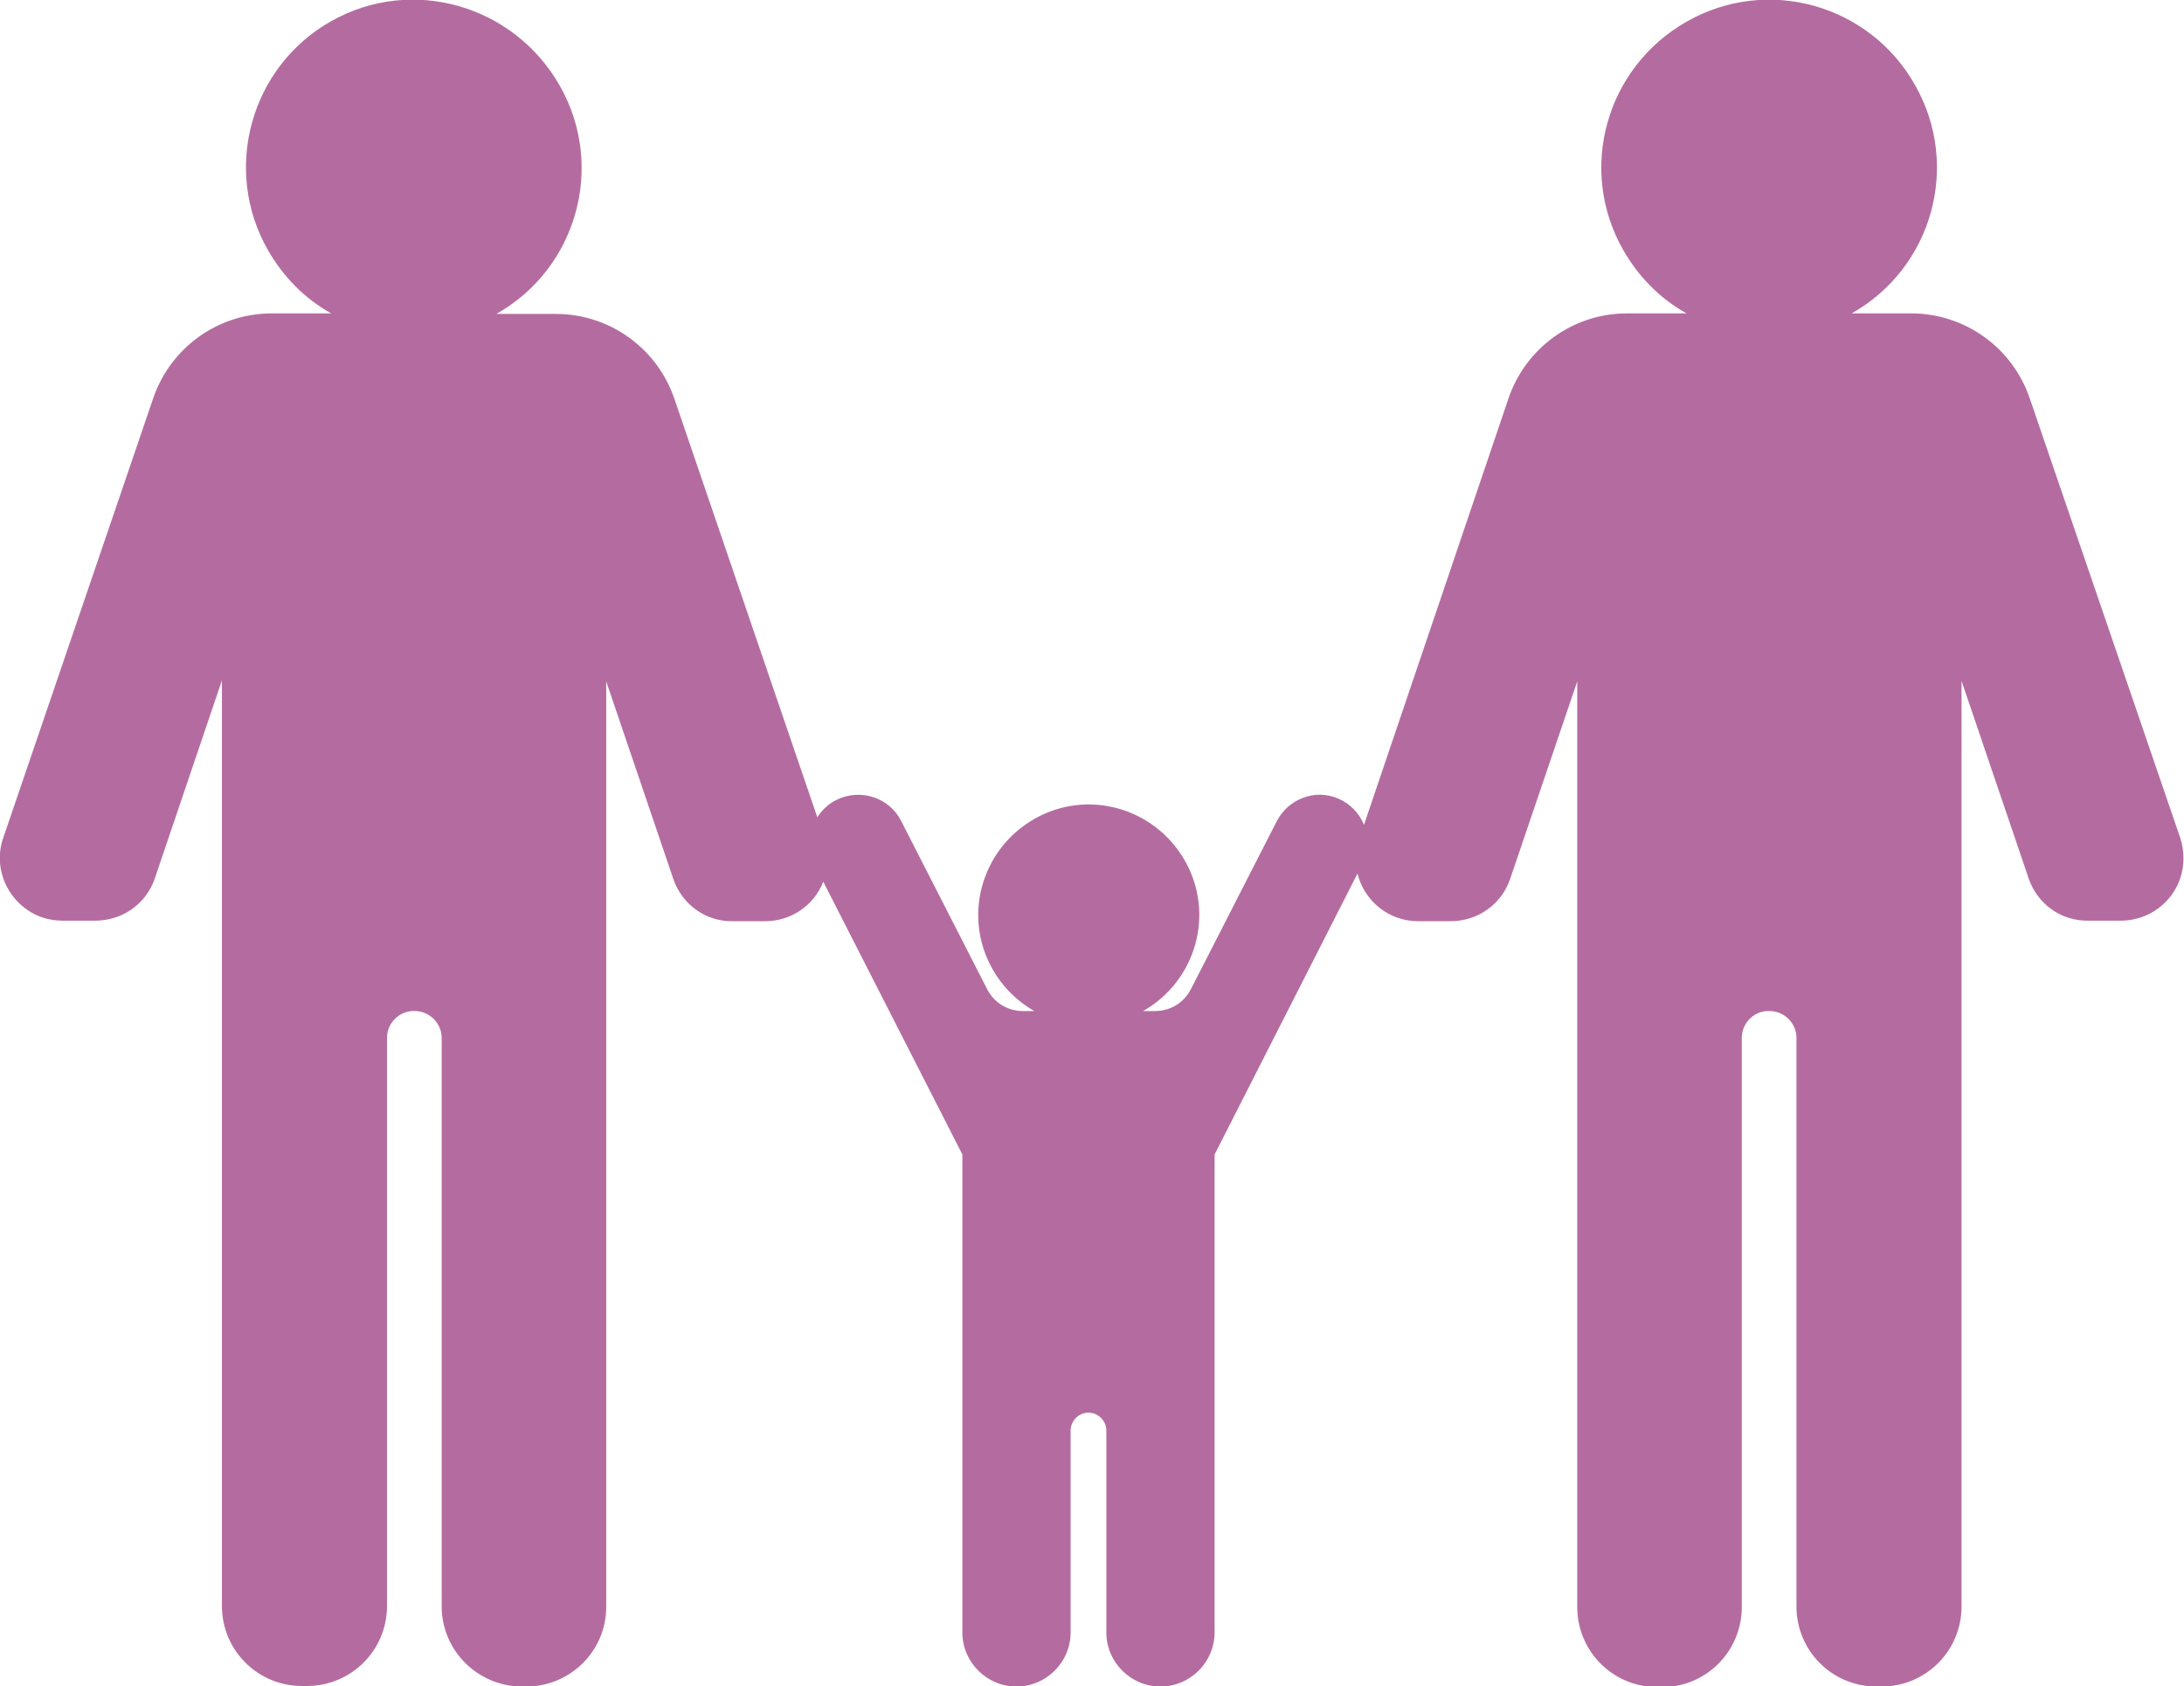 <?xml version="1.0" encoding="utf-8"?>
<!-- Generator: Adobe Illustrator 24.3.0, SVG Export Plug-In . SVG Version: 6.00 Build 0)  -->
<svg version="1.1" id="レイヤー_1" xmlns="http://www.w3.org/2000/svg" xmlns:xlink="http://www.w3.org/1999/xlink" x="0px"
	 y="0px" viewBox="0 0 403.5 311.5" style="enable-background:new 0 0 403.5 311.5;" xml:space="preserve">
<style type="text/css">
	.st0{fill:#B46CA0;}
</style>
<g id="レイヤー_2_1_">
	<g id="レイヤー_1-2">
		<path class="st0" d="M41,186.5v110.2c0,8.2,6.6,14.8,14.8,14.8h0.9c8.2,0,14.8-6.6,14.8-14.8V191.6c0.1-2.8,2.5-5,5.3-4.8
			c2.6,0.1,4.7,2.2,4.8,4.8v105.2c0,8.1,6.6,14.7,14.7,14.8h0.9c8.2,0,14.8-6.6,14.8-14.7c0,0,0,0,0,0v-171l12.4,36.5
			c1.6,4.7,6,7.9,11,7.8h6c4.7,0,9-2.9,10.7-7.3l25.7,50.4v88.3c0,5.5,4.5,10,10,10c5.5,0,10-4.5,10-10v-37.3c0-1.8,1.5-3.3,3.3-3.3
			l0,0c1.8,0,3.3,1.5,3.3,3.3v37.3c0,5.5,4.5,10,10,10s10-4.5,10-10v-88.3l26.4-51.9c1.3,5.2,5.9,8.8,11.2,8.8h6c5,0,9.4-3.1,11-7.8
			l12.4-36.5v171c0,8.2,6.6,14.8,14.8,14.8h0.9c8.1,0,14.7-6.6,14.7-14.8V191.6c0.1-2.8,2.5-5,5.3-4.8c2.6,0.1,4.7,2.2,4.8,4.8
			v105.2c0,8.2,6.6,14.8,14.8,14.8h0.9c8.2,0,14.8-6.6,14.8-14.8v-171l12.4,36.5c1.6,4.7,6,7.9,11,7.8h6c6.4,0,11.6-5.1,11.6-11.5
			c0-1.3-0.2-2.6-0.6-3.8l-27.8-81.2c-3.2-9.4-12-15.7-21.9-15.7h-11c14.9-8.4,20.2-27.3,11.7-42.2c-8.4-14.9-27.3-20.2-42.2-11.7
			s-20.2,27.3-11.7,42.2c2.8,4.9,6.8,9,11.7,11.7h-11c-9.9,0-18.7,6.3-21.9,15.7L252,152.4c-1.8-4.5-7-6.8-11.5-4.9
			c-2,0.8-3.6,2.3-4.6,4.2L220,182.8c-1.3,2.5-3.8,4-6.6,4h-2.2c9.8-5.6,13.3-18,7.7-27.8c-5.6-9.8-18-13.3-27.8-7.7
			c-9.8,5.6-13.3,18-7.7,27.8c1.8,3.2,4.5,5.9,7.7,7.7H189c-2.8,0-5.3-1.5-6.6-4l-15.9-31.1c-2.2-4.4-7.6-6.1-12-3.9
			c-1.4,0.7-2.6,1.8-3.5,3.2l-26.4-77.3c-3.2-9.4-12-15.7-21.9-15.7h-11c14.9-8.4,20.2-27.3,11.7-42.2S76.1-4.5,61.2,3.9
			S41,31.3,49.5,46.2c2.8,4.9,6.8,9,11.7,11.7h-11c-9.9,0-18.7,6.3-21.9,15.7L0.6,154.8c-2.1,6,1.2,12.6,7.2,14.7
			c1.2,0.4,2.5,0.6,3.8,0.6h6c5,0,9.4-3.1,11-7.8L41,125.7V186.5z"/>
	</g>
</g>
</svg>
